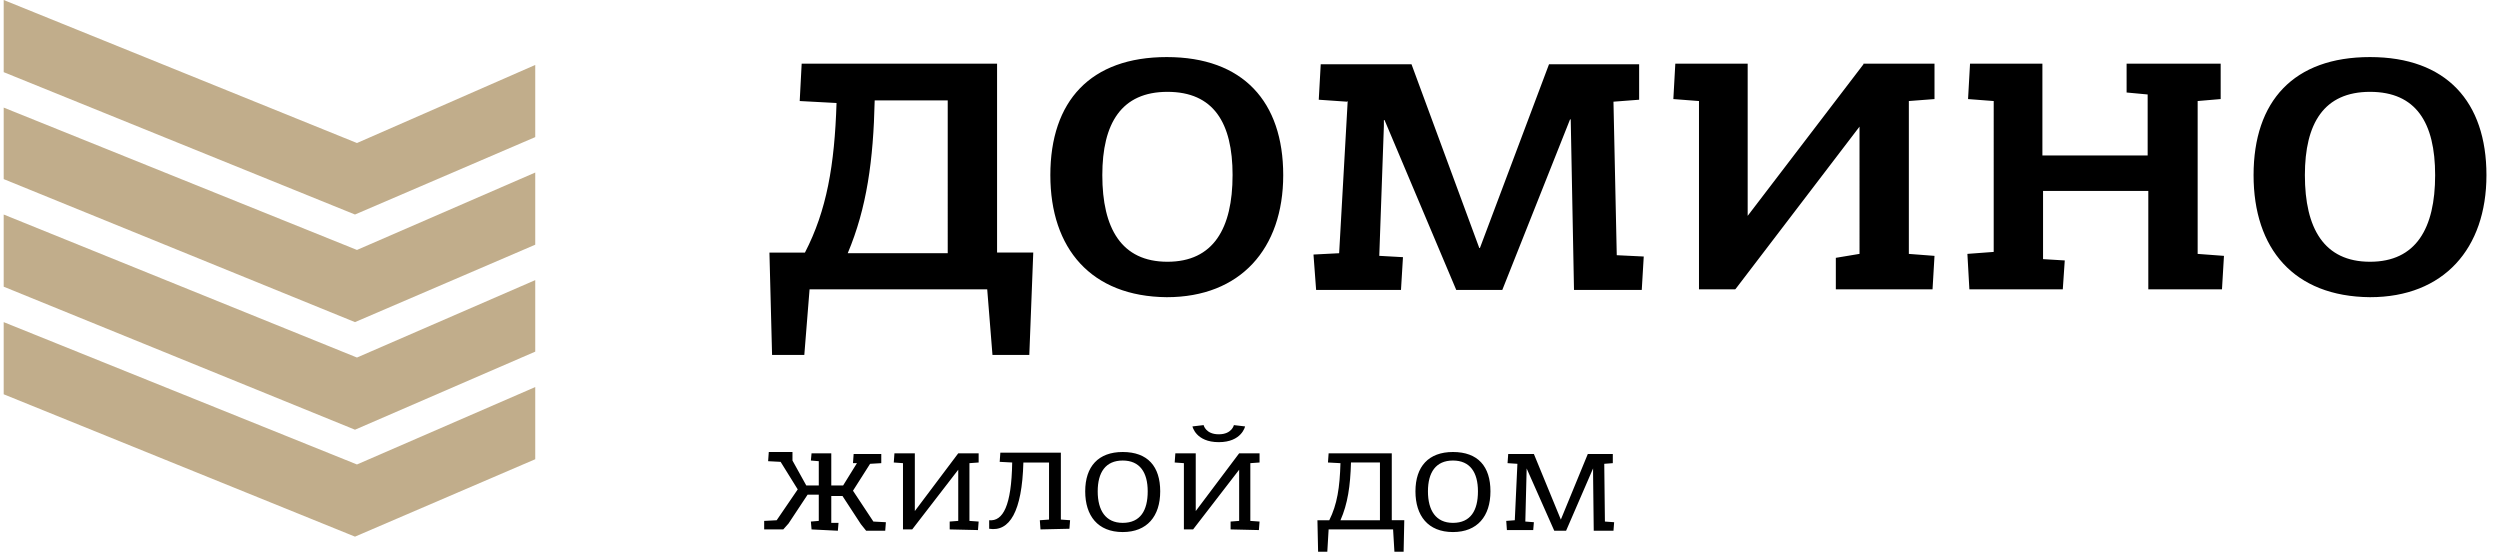 <?xml version="1.0" encoding="UTF-8"?> <svg xmlns="http://www.w3.org/2000/svg" viewBox="0 0 145 32" fill="currentColor"> <path d="m44.78 20.585-.153-5.936h2.06c1.26-2.435 1.718-5.06 1.832-8.675l-2.136-.114.114-2.169H57.83v10.958h2.099l-.229 5.936h-2.137l-.305-3.805H46.955l-.305 3.805h-1.87Zm4.388-5.898h5.8V5.822h-4.236c-.076 3.462-.457 6.24-1.564 8.865ZM60.92 10.16c0-4.3 2.327-6.85 6.754-6.85 4.426 0 6.753 2.588 6.753 6.85 0 4.26-2.48 7.077-6.754 7.077-4.387-.038-6.753-2.816-6.753-7.078Zm10.57 0c0-3.045-1.108-4.833-3.778-4.833-2.671 0-3.778 1.826-3.778 4.832 0 3.082 1.107 5.023 3.778 5.023 2.67 0 3.777-1.94 3.777-5.023ZM76.488 5.784l.114-2.055h5.266l3.93 10.654h.038l4.006-10.654h5.228v2.055l-1.489.114.191 8.904 1.565.076-.115 1.94h-3.93l-.19-9.893h-.039l-3.93 9.893h-2.67l-4.16-9.855h-.038v.343l-.267 7.533 1.374.077-.115 1.902h-4.922l-.153-2.055 1.488-.076.496-8.827-.038.038-1.64-.114ZM98.541 16.78V5.86l-1.487-.114.114-2.055h4.197v8.828l6.715-8.79v-.038h4.121v2.055l-1.488.114v8.866l1.488.114-.114 1.94h-5.609v-1.826l1.374-.229V7.345l-7.174 9.398-.038.038h-2.099ZM114.224 16.78l-.115-2.055 1.526-.114V5.86l-1.488-.114.115-2.055h4.197v5.327h6.105V5.479l-1.221-.114V3.691h5.456v2.055l-1.335.114v8.866l1.526.114-.115 1.94h-4.273v-5.707h-6.105v3.957l1.259.076-.114 1.674h-5.418ZM130.707 10.16c0-4.3 2.328-6.85 6.754-6.85s6.753 2.588 6.753 6.85c0 4.26-2.48 7.077-6.753 7.077-4.426-.038-6.754-2.816-6.754-7.078Zm10.531 0c0-3.045-1.106-4.833-3.777-4.833-2.671 0-3.778 1.826-3.778 4.832 0 3.082 1.107 5.023 3.778 5.023 2.671 0 3.777-1.94 3.777-5.023ZM47.07 30.706l-.039-.456.458-.038V28.69h-.648l-1.107 1.674-.305.342h-1.107v-.494l.725-.038 1.221-1.789-.992-1.598-.725-.038.038-.533h1.374v.495l.801 1.446h.725v-1.408l-.458-.038.038-.419h1.145v1.865h.687l.801-1.294h-.229l.038-.532h1.603v.532l-.649.038-.992 1.56 1.183 1.789.725.038-.038.494h-1.107l-.305-.38-1.068-1.636h-.649v1.56h.42l-.038.456-1.526-.076ZM55.082 30.706v-.456l.496-.038v-2.968l-2.67 3.462h-.535v-3.843l-.534-.038.038-.533h1.183v3.349l2.518-3.349h1.183v.533l-.534.038v3.349l.534.038-.038.494-1.64-.038ZM60.348 30.706l-.038-.532.534-.039v-3.31h-1.488c-.077 2.854-.802 4.033-1.984 3.843v-.494c.8.076 1.297-.838 1.335-3.349l-.725-.038.038-.533h3.51v3.881l.535.038-.038.495-1.68.038ZM62.942 28.5c0-1.447.764-2.284 2.175-2.284 1.45 0 2.175.837 2.175 2.283s-.763 2.36-2.175 2.36c-1.45 0-2.175-.952-2.175-2.36Zm3.625 0c0-1.104-.458-1.789-1.45-1.789s-1.45.685-1.45 1.788c0 1.104.458 1.827 1.45 1.827 1.03 0 1.45-.723 1.45-1.827ZM71.375 30.706v-.456l.496-.038v-2.968L69.2 30.706h-.534v-3.843l-.534-.038.038-.533h1.183v3.349l2.518-3.349h1.183v.533l-.535.038v3.349l.535.038-.038.494-1.641-.038Zm.19-6.05.65.076s-.192.913-1.527.913-1.526-.913-1.526-.913l.648-.076s.115.533.878.533.878-.533.878-.533ZM76.45 32l-.039-1.826h.687c.458-.914.61-1.903.649-3.31l-.725-.039.038-.533h3.663v3.881h.725L81.41 32h-.534l-.077-1.294H77.06L76.984 32h-.534Zm1.297-1.826h2.29v-3.349h-1.68c-.038 1.37-.19 2.397-.61 3.349ZM82.096 28.5c0-1.447.764-2.284 2.175-2.284 1.45 0 2.175.837 2.175 2.283s-.763 2.36-2.175 2.36c-1.45 0-2.175-.952-2.175-2.36Zm3.625 0c0-1.104-.458-1.789-1.45-1.789s-1.45.685-1.45 1.788c0 1.104.458 1.827 1.45 1.827 1.03 0 1.45-.723 1.45-1.827ZM87.438 26.863l.038-.532h1.489l1.564 3.805 1.564-3.805h1.45v.532l-.496.038.038 3.349.535.038-.038.494h-1.145l-.038-3.272v-.342l-1.565 3.614h-.687l-1.602-3.614v.076l-.076 3.006.496.038-.038.456H87.4l-.038-.532.496-.038.153-3.31v.037l-.573-.038Z"></path> <path d="m.214 16.628 20.375 8.295 10.455-4.528v-4.148l-10.34 4.49-20.49-8.295v4.186Z" fill="#C1AD8B"></path> <path d="m.214 22.868 20.375 8.257 10.455-4.49v-4.186l-10.34 4.49-20.49-8.256v4.185ZM.214 4.185l20.375 8.257 10.455-4.49V3.767l-10.34 4.528L.214 0v4.185Z" fill="#C1AD8B"></path> <path d="m.214 10.388 20.375 8.295 10.455-4.49v-4.186l-10.34 4.49L.214 6.24v4.148Z" fill="#C1AD8B"></path> <clipPath id="a"> <path fill="#fff" transform="translate(.214)" d="M0 0h144v32H0z"></path> </clipPath> </svg> 